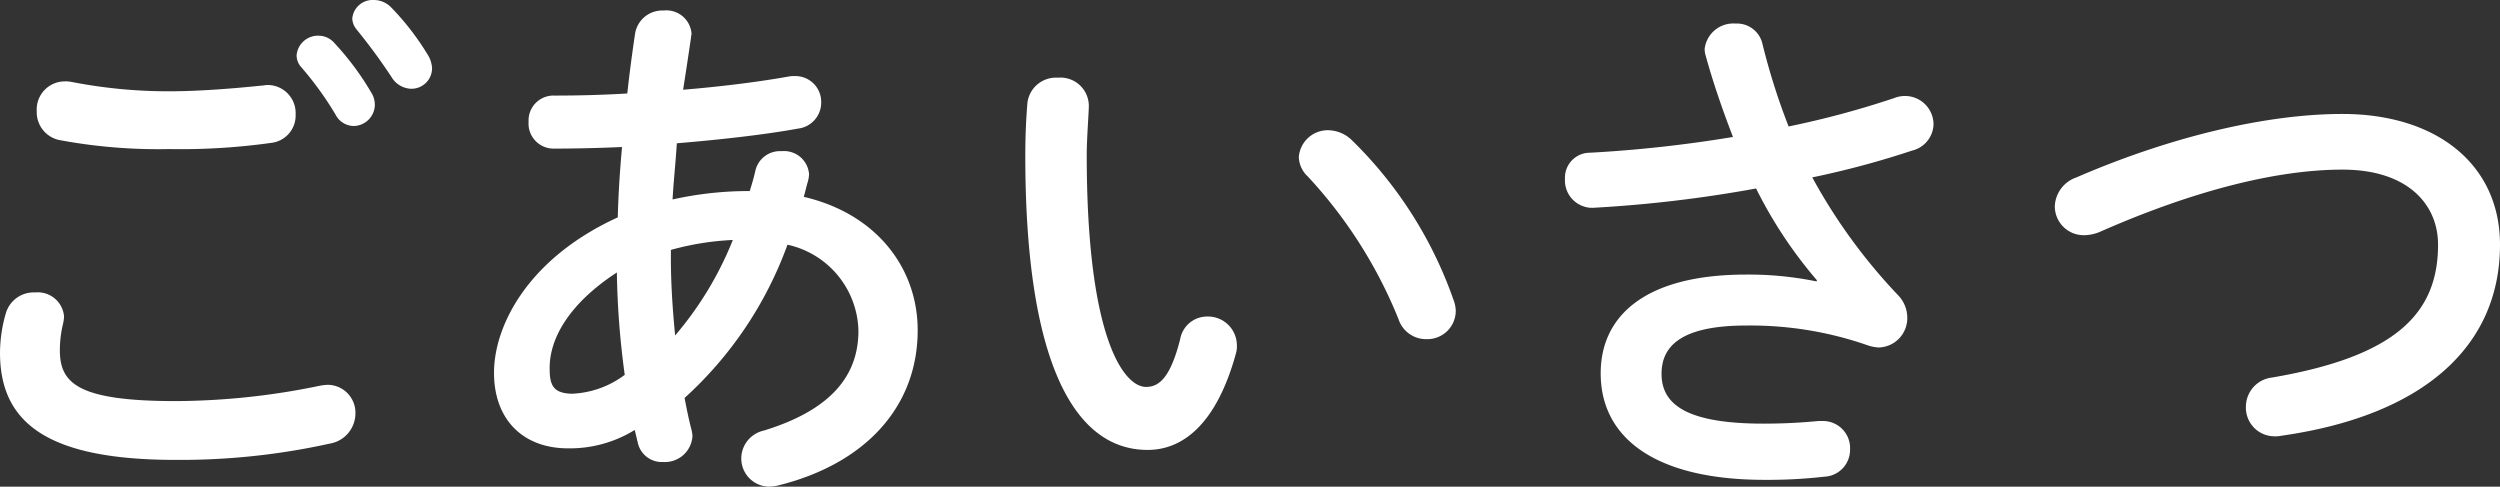 <svg xmlns="http://www.w3.org/2000/svg" width="176.194" height="34.299" viewBox="0 0 176.194 34.299">
  <rect x="0" y="0" width="176.194" height="34.299" fill="#333333" stroke="none"/>
  <path id="about_ttl_greeting" d="M26.936-27.343a23.317,23.317,0,0,1,2.442,3.367,1.463,1.463,0,0,0,1.258.814,1.516,1.516,0,0,0,1.517-1.48,1.636,1.636,0,0,0-.259-.888,19.757,19.757,0,0,0-2.59-3.478,1.484,1.484,0,0,0-1.11-.518,1.511,1.511,0,0,0-1.554,1.369A1.233,1.233,0,0,0,26.936-27.343ZM10.767-26.27a2.11,2.11,0,0,0-.481-.037A1.983,1.983,0,0,0,8.325-24.2a2,2,0,0,0,1.628,2.035,37.93,37.93,0,0,0,7.7.629,46.011,46.011,0,0,0,7.252-.444,1.939,1.939,0,0,0,1.665-2,1.98,1.98,0,0,0-2-2.072c-.111,0-.222.037-.333.037-1.813.185-4.292.407-6.623.407A35.5,35.5,0,0,1,10.767-26.27ZM18.13.37A48.735,48.735,0,0,0,28.971-.777a2.161,2.161,0,0,0,1.813-2.109,1.965,1.965,0,0,0-1.961-2.035,3.689,3.689,0,0,0-.592.074,50.637,50.637,0,0,1-10.1,1.073c-6.919,0-8.177-1.258-8.177-3.589a7.9,7.9,0,0,1,.222-1.85,2.9,2.9,0,0,0,.074-.518,1.855,1.855,0,0,0-2.035-1.7,2.041,2.041,0,0,0-2.072,1.48,10.071,10.071,0,0,0-.407,2.775C5.735-2.146,9.213.37,18.13.37Zm12.765-30.3a40.826,40.826,0,0,1,2.442,3.33,1.673,1.673,0,0,0,1.369.814,1.452,1.452,0,0,0,1.48-1.443,1.991,1.991,0,0,0-.333-1A18.638,18.638,0,0,0,33.3-31.524a1.712,1.712,0,0,0-1.221-.518,1.441,1.441,0,0,0-1.517,1.3A1.287,1.287,0,0,0,30.895-29.933ZM40.552-5.772c0,3.33,2.072,5.328,5.217,5.328a8.7,8.7,0,0,0,4.7-1.295l.222.925A1.731,1.731,0,0,0,52.466.518a1.946,1.946,0,0,0,2.072-1.813,2.166,2.166,0,0,0-.074-.481c-.185-.7-.333-1.443-.481-2.22a26.966,26.966,0,0,0,7.252-10.8,6.356,6.356,0,0,1,5,6.068c0,3.182-1.961,5.587-6.66,7.03A2.021,2.021,0,0,0,57.979.222,1.988,1.988,0,0,0,59.94,2.257a3.238,3.238,0,0,0,.592-.074c6.179-1.517,9.879-5.55,9.879-10.952,0-4.4-2.923-8.214-8.029-9.4.111-.37.185-.74.3-1.11a2.546,2.546,0,0,0,.074-.481,1.764,1.764,0,0,0-1.924-1.628,1.785,1.785,0,0,0-1.85,1.332c-.111.518-.259,1-.407,1.48a24.5,24.5,0,0,0-5.439.592c.074-1.332.222-2.664.3-3.959,3.071-.259,6.1-.592,8.547-1.036a1.847,1.847,0,0,0,1.628-1.85,1.816,1.816,0,0,0-1.887-1.85,1.8,1.8,0,0,0-.444.037c-2.072.37-4.7.7-7.4.925q.277-1.776.555-3.663c0-.111.037-.185.037-.3A1.777,1.777,0,0,0,52.5-31.3a1.94,1.94,0,0,0-2,1.591c-.222,1.48-.407,2.886-.555,4.255-1.813.111-3.589.148-5.143.148a1.754,1.754,0,0,0-1.813,1.85,1.764,1.764,0,0,0,1.813,1.887c1.443,0,3.071-.037,4.773-.111-.148,1.628-.259,3.293-.3,4.958C42.957-13.838,40.552-9.1,40.552-5.772Zm3.922-.259c-.037-2.109,1.332-4.588,4.736-6.808a59.2,59.2,0,0,0,.555,7.215,6.645,6.645,0,0,1-3.737,1.332C44.77-4.329,44.474-4.847,44.474-6.031ZM53.317-8.4c-.185-1.887-.3-3.737-.3-5.4v-.629a19.542,19.542,0,0,1,4.366-.7A24.076,24.076,0,0,1,53.317-8.4ZM78.144-24.79c-.074.962-.148,2.072-.148,3.774C78-6.956,81.252-.333,86.617-.333c2.479,0,4.847-1.813,6.216-6.771a1.833,1.833,0,0,0,.074-.629,2.036,2.036,0,0,0-2.109-2A1.927,1.927,0,0,0,88.911-8.14c-.7,2.775-1.517,3.367-2.405,3.367-1.554,0-4.181-3.4-4.181-16.354,0-1.147.148-2.96.148-3.478a2,2,0,0,0-2.183-1.961A2.026,2.026,0,0,0,78.144-24.79Zm22.866,2.627a2.442,2.442,0,0,0-1.628-.7,2.047,2.047,0,0,0-2.109,1.887A1.936,1.936,0,0,0,97.9-19.61a32.715,32.715,0,0,1,6.4,10.064,2.038,2.038,0,0,0,1.961,1.406,2,2,0,0,0,2.072-1.961,2.192,2.192,0,0,0-.148-.777A29.2,29.2,0,0,0,101.01-22.163Zm32.745,9.953a23.936,23.936,0,0,0-4.958-.481c-7.178,0-10.249,2.96-10.249,6.956,0,4.662,4,7.511,11.544,7.511a35.006,35.006,0,0,0,4.218-.222A1.894,1.894,0,0,0,136.123-.37a1.91,1.91,0,0,0-1.961-2H133.9c-1.184.111-2.368.185-3.885.185-5.513,0-7.178-1.406-7.178-3.515,0-2.035,1.517-3.4,5.994-3.4A25.1,25.1,0,0,1,137.381-7.7a2.912,2.912,0,0,0,.74.148,2.069,2.069,0,0,0,2.035-2.109,2.275,2.275,0,0,0-.629-1.554,39.351,39.351,0,0,1-6.068-8.325,62.9,62.9,0,0,0,7.03-1.887,1.97,1.97,0,0,0,1.517-1.85,2.012,2.012,0,0,0-2-2,2.056,2.056,0,0,0-.777.148,63.755,63.755,0,0,1-7.437,2,46.278,46.278,0,0,1-1.85-5.846,1.839,1.839,0,0,0-1.887-1.406,2.031,2.031,0,0,0-2.183,1.813,1.857,1.857,0,0,0,.074.444c.518,1.887,1.184,3.811,1.924,5.735a91.849,91.849,0,0,1-10.064,1.11,1.762,1.762,0,0,0-1.776,1.85,1.932,1.932,0,0,0,1.924,2.035A91.612,91.612,0,0,0,129.5-18.759a31.25,31.25,0,0,0,4.292,6.475Zm18.315-7.326a2.241,2.241,0,0,0-1.517,2.035,2.037,2.037,0,0,0,2.072,2.035,2.932,2.932,0,0,0,1.073-.222c6.623-2.923,12.506-4.4,17.131-4.4,4.588,0,6.734,2.442,6.734,5.291,0,4.884-3.034,7.881-11.692,9.361a2.074,2.074,0,0,0-1.85,2.035,2.02,2.02,0,0,0,2.035,2.109,1.8,1.8,0,0,0,.444-.037c10.175-1.443,15.429-6.4,15.429-13.468,0-5.661-4.477-9.213-11.1-9.213C165.5-24.013,158.73-22.422,152.07-19.536Z" transform="translate(-5.735 32.042)" fill="#fff"/>
</svg>
